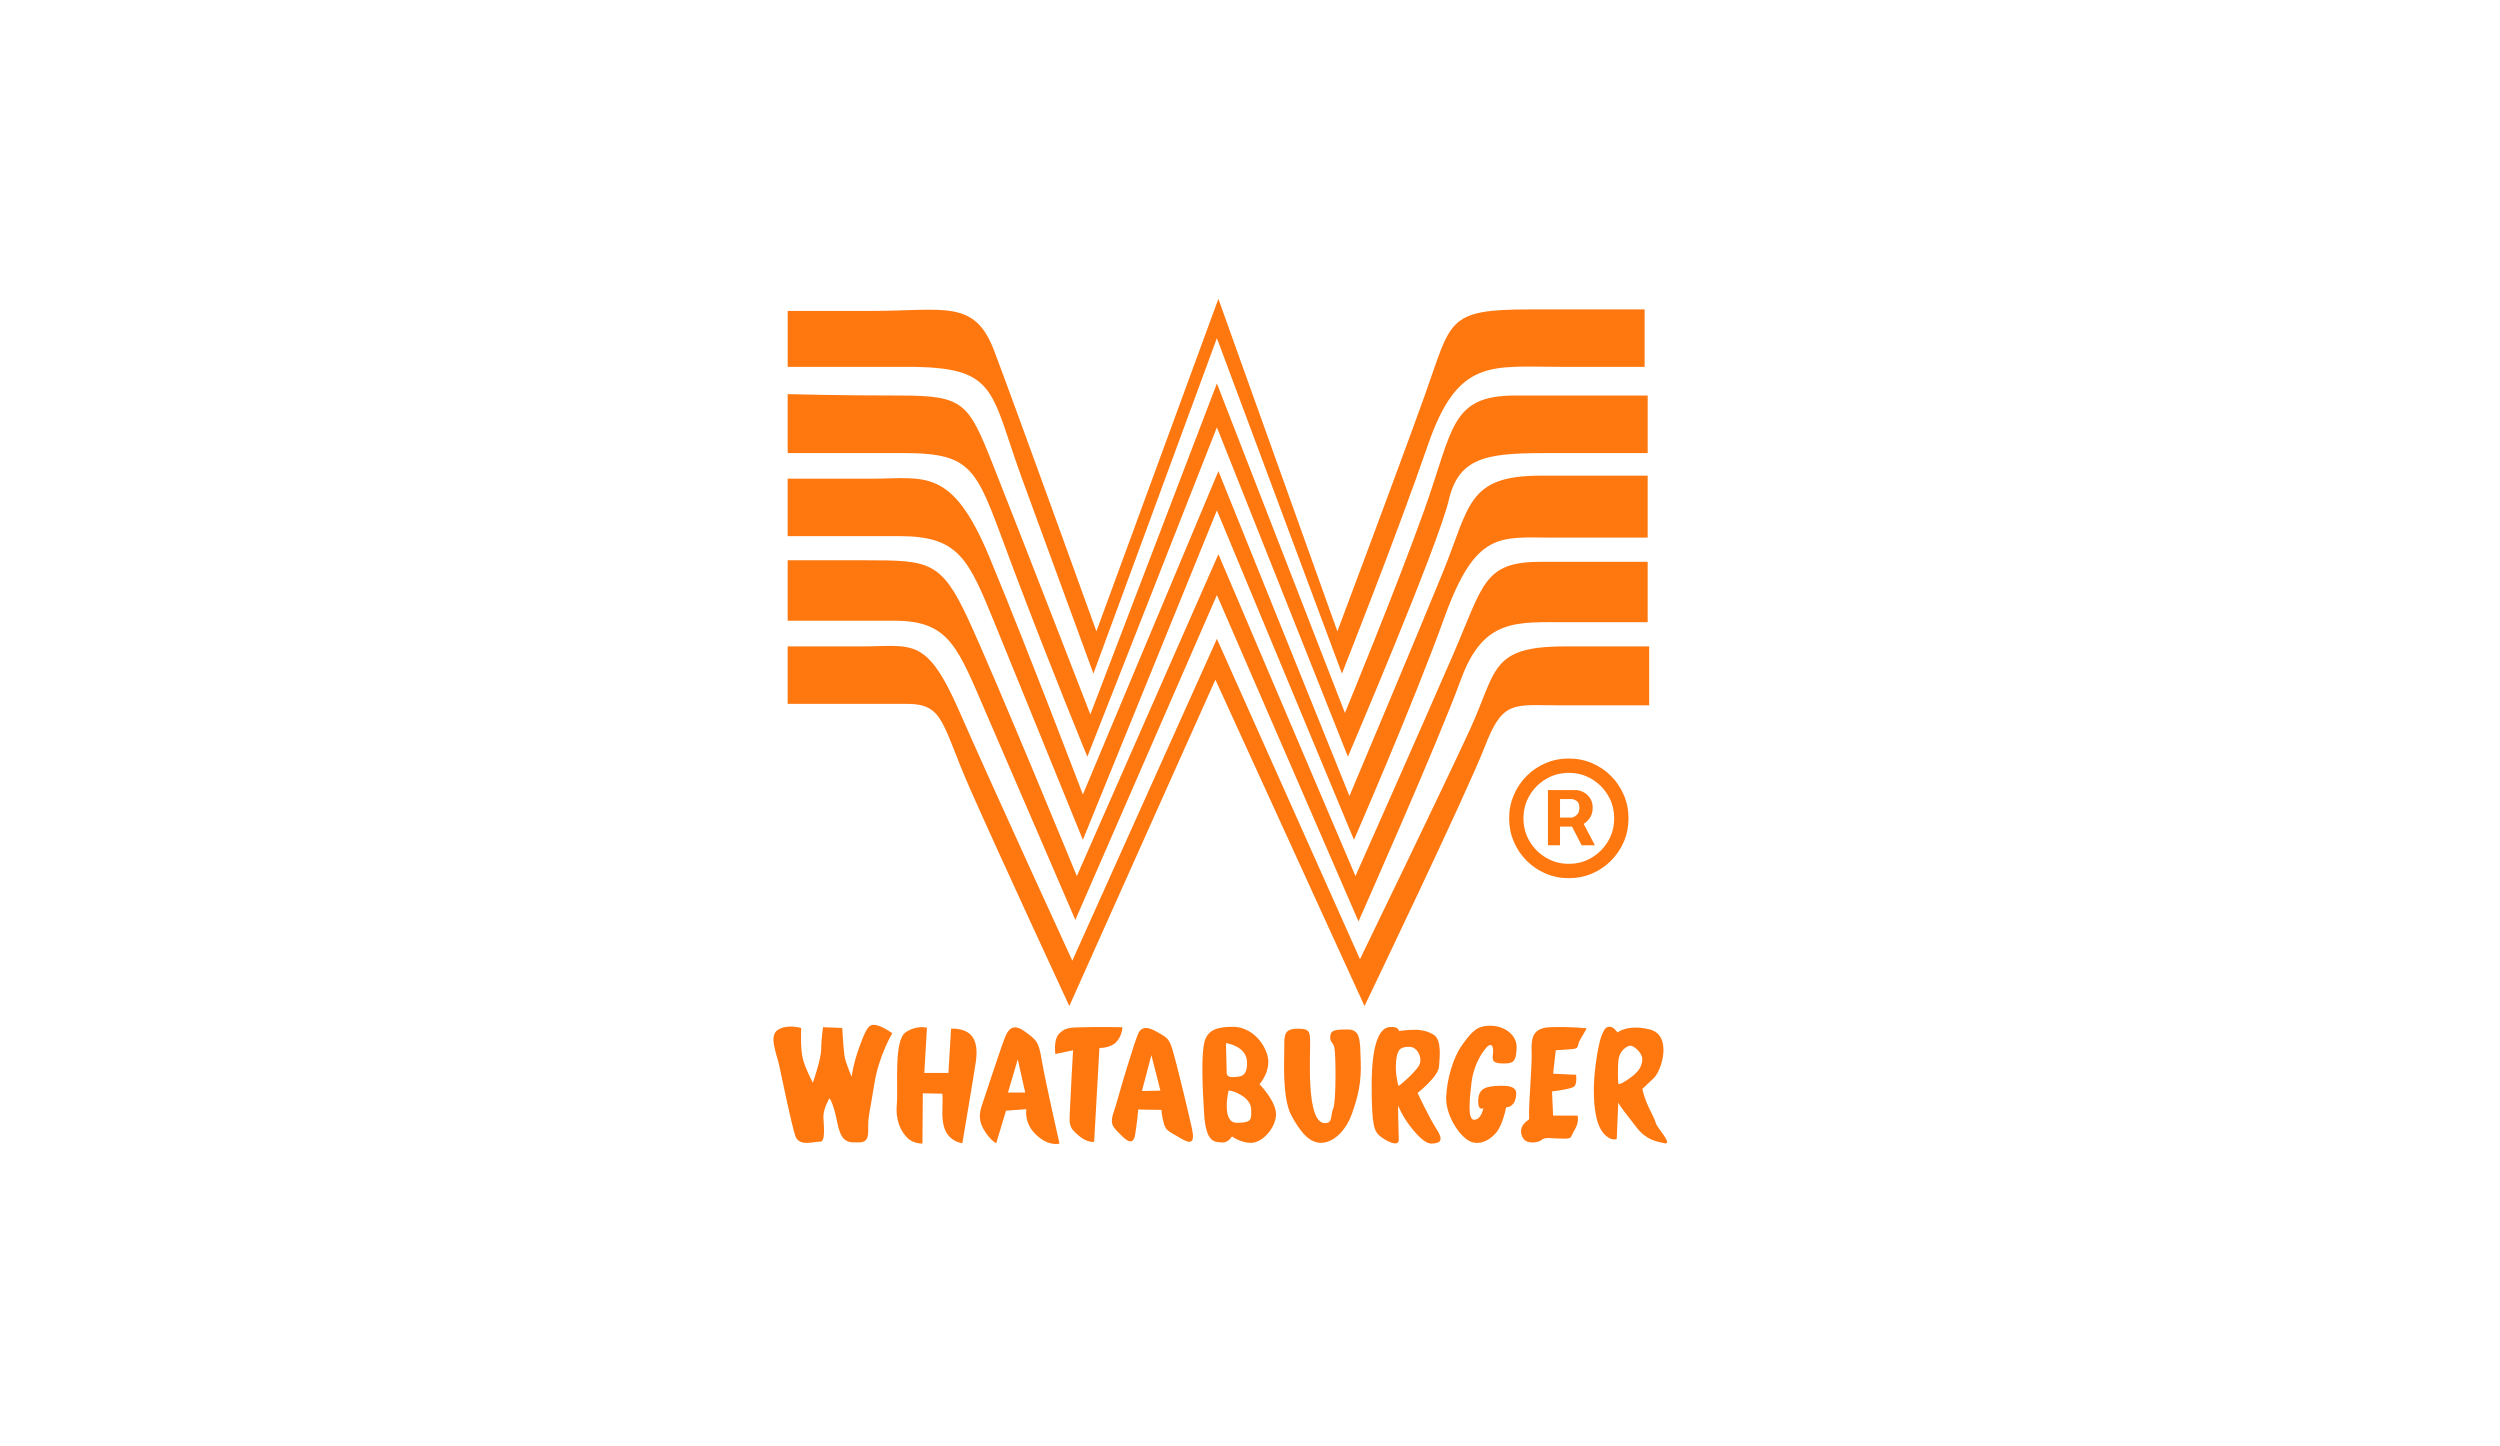 <svg width="121" height="70" viewBox="0 0 121 70" fill="none" xmlns="http://www.w3.org/2000/svg">
<g clip-path="url(#clip0_1112_8231)">
<path d="M58.97 14.465L53.066 30.556C53.066 30.556 49.057 19.441 48.109 16.954C47.162 14.467 45.705 15.049 42.133 15.049H38.124V17.755H43.883C48.33 17.755 47.89 18.856 49.494 23.244C51.098 27.632 52.922 32.602 52.922 32.602L58.898 16.366L64.95 32.602C64.95 32.602 67.645 25.802 69.103 21.56C70.561 17.318 72.165 17.755 75.518 17.755H79.6V14.976H74.061C69.979 14.976 70.268 15.487 68.955 19.144C67.643 22.801 64.729 30.556 64.729 30.556L58.97 14.465Z" fill="#FF770F"/>
<path d="M58.898 18.56L52.773 34.579C52.773 34.579 49.203 25.363 48.037 22.438C46.871 19.513 46.651 19.144 43.59 19.144C40.666 19.144 38.338 19.082 38.123 19.076V21.927H43.662C47.307 21.927 47.234 22.729 49.056 27.556C50.879 32.383 52.628 36.624 52.628 36.624L58.898 20.682L65.239 36.624C65.239 36.624 69.613 26.388 70.123 24.194C70.634 22 72.163 21.927 75.152 21.927H79.748V19.144H73.33C70.196 19.144 70.34 20.756 68.955 24.633C67.57 28.509 65.094 34.506 65.094 34.506L58.898 18.56Z" fill="#FF770F"/>
<path d="M38.123 25.948V23.168C38.123 23.168 39.654 23.168 42.205 23.168C44.757 23.168 46.069 22.583 47.891 26.971C49.714 31.36 52.411 38.454 52.411 38.454L58.971 22.803L65.313 38.527C65.313 38.527 68.521 30.921 69.833 27.703C71.145 24.485 70.999 23.022 74.571 23.022C78.143 23.022 79.747 23.022 79.747 23.022V26.021C79.747 26.021 77.706 26.021 75.154 26.021C72.603 26.021 71.436 25.655 69.906 29.897C68.375 34.139 65.532 40.648 65.532 40.648L58.898 24.704L52.411 40.648C52.411 40.648 49.495 33.481 48.183 30.263C46.87 27.045 46.433 25.948 43.517 25.948C40.602 25.948 38.196 25.948 38.123 25.948Z" fill="#FF770F"/>
<path d="M52.046 44.524C52.046 44.524 49.276 38.088 47.818 34.724C46.36 31.36 45.996 30.043 43.299 30.043C40.602 30.043 38.123 30.043 38.123 30.043V27.118C38.123 27.118 38.852 27.118 41.914 27.118C44.975 27.118 45.559 27.156 46.871 29.989C48.183 32.822 52.119 42.403 52.119 42.403L58.971 26.825L65.605 42.403C65.605 42.403 68.885 35.017 70.343 31.652C71.801 28.288 71.801 27.191 74.571 27.191C77.341 27.191 79.747 27.191 79.747 27.191V30.116C79.747 30.116 78.362 30.116 75.883 30.116C73.405 30.116 71.801 29.897 70.707 32.895C69.614 35.894 65.751 44.597 65.751 44.597L58.898 28.8L52.046 44.524Z" fill="#FF770F"/>
<path d="M51.755 48.693C51.755 48.693 48.328 41.306 46.943 38.161C45.558 35.017 45.704 34.066 43.882 34.066C42.059 34.066 38.123 34.066 38.123 34.066V31.287C38.123 31.287 39.217 31.287 41.695 31.287C44.173 31.287 44.83 30.775 46.433 34.431C48.037 38.088 51.9 46.499 51.9 46.499L58.898 30.921L65.823 46.426C65.823 46.426 69.833 38.161 71.145 35.309C72.457 32.457 72.093 31.287 75.737 31.287C79.382 31.287 79.82 31.287 79.82 31.287V34.139C79.82 34.139 77.924 34.139 75.591 34.139C73.259 34.139 72.749 33.846 71.874 36.114C70.999 38.381 66.042 48.693 66.042 48.693L58.825 32.896L51.755 48.693Z" fill="#FF770F"/>
<path d="M74.92 40.911V38.239H76.27C76.379 38.239 76.497 38.271 76.624 38.333C76.752 38.394 76.86 38.488 76.949 38.616C77.041 38.741 77.086 38.901 77.086 39.094C77.086 39.289 77.039 39.456 76.945 39.593C76.852 39.728 76.737 39.831 76.603 39.901C76.47 39.971 76.345 40.006 76.227 40.006H75.252V39.572H76.046C76.126 39.572 76.211 39.532 76.303 39.452C76.397 39.372 76.444 39.253 76.444 39.094C76.444 38.93 76.397 38.819 76.303 38.761C76.211 38.703 76.131 38.674 76.061 38.674H75.505V40.911H74.92ZM76.53 39.651L77.195 40.911H76.552L75.902 39.651H76.53ZM75.931 42.504C75.531 42.504 75.157 42.429 74.808 42.279C74.459 42.13 74.152 41.922 73.887 41.657C73.622 41.391 73.415 41.084 73.266 40.734C73.117 40.384 73.042 40.008 73.042 39.608C73.042 39.207 73.117 38.832 73.266 38.482C73.415 38.132 73.622 37.824 73.887 37.559C74.152 37.293 74.459 37.086 74.808 36.936C75.157 36.786 75.531 36.712 75.931 36.712C76.33 36.712 76.705 36.786 77.054 36.936C77.403 37.086 77.71 37.293 77.975 37.559C78.239 37.824 78.446 38.132 78.596 38.482C78.745 38.832 78.82 39.207 78.82 39.608C78.82 40.008 78.745 40.384 78.596 40.734C78.446 41.084 78.239 41.391 77.975 41.657C77.71 41.922 77.403 42.13 77.054 42.279C76.705 42.429 76.33 42.504 75.931 42.504ZM75.931 41.809C76.335 41.809 76.704 41.71 77.036 41.512C77.368 41.314 77.633 41.049 77.83 40.716C78.028 40.383 78.126 40.013 78.126 39.608C78.126 39.202 78.028 38.833 77.83 38.5C77.633 38.167 77.368 37.901 77.036 37.704C76.704 37.506 76.335 37.407 75.931 37.407C75.526 37.407 75.158 37.506 74.826 37.704C74.494 37.901 74.229 38.167 74.031 38.5C73.834 38.833 73.735 39.202 73.735 39.608C73.735 40.013 73.834 40.383 74.031 40.716C74.229 41.049 74.494 41.314 74.826 41.512C75.158 41.71 75.526 41.809 75.931 41.809Z" fill="#FF770F"/>
<path d="M38.778 49.753C38.778 49.753 38.724 50.777 38.869 51.289C39.015 51.801 39.343 52.405 39.343 52.405C39.343 52.405 39.744 51.253 39.744 50.796C39.744 50.339 39.835 49.717 39.835 49.717L40.765 49.753C40.765 49.753 40.819 50.759 40.874 51.106C40.929 51.454 41.22 52.112 41.22 52.112C41.22 52.112 41.293 51.472 41.621 50.594C41.949 49.717 42.059 49.571 42.368 49.607C42.678 49.644 43.188 50.009 43.188 50.009C43.188 50.009 42.532 51.088 42.314 52.478C42.095 53.867 42.022 53.995 42.022 54.471C42.022 54.946 42.059 55.293 41.566 55.293C41.074 55.293 40.728 55.348 40.528 54.343C40.327 53.337 40.145 53.154 40.145 53.154C40.145 53.154 39.835 53.666 39.853 54.087C39.872 54.507 39.963 55.275 39.689 55.257C39.416 55.239 38.669 55.531 38.487 54.964C38.304 54.398 37.849 52.203 37.721 51.6C37.594 50.997 37.193 50.137 37.648 49.845C38.104 49.552 38.76 49.753 38.778 49.753Z" fill="#FF770F"/>
<path d="M44.865 49.735L44.737 51.929H45.904L46.031 49.79C46.031 49.79 46.615 49.735 46.961 50.064C47.307 50.393 47.289 50.941 47.234 51.362C47.179 51.783 46.578 55.33 46.578 55.33C46.578 55.33 46.268 55.311 45.977 55.037C45.685 54.763 45.594 54.306 45.612 53.739C45.63 53.172 45.612 52.934 45.612 52.934L44.665 52.916L44.646 55.348C44.646 55.348 44.191 55.366 43.899 55.056C43.608 54.745 43.334 54.269 43.407 53.428C43.48 52.587 43.243 50.338 43.845 49.954C44.446 49.57 44.883 49.771 44.865 49.735Z" fill="#FF770F"/>
<path d="M49.097 49.724C48.826 49.746 48.696 50.056 48.583 50.358C48.419 50.797 47.692 52.991 47.528 53.485C47.364 53.978 47.38 54.308 47.672 54.765C47.964 55.222 48.218 55.331 48.218 55.331L48.691 53.756L49.679 53.684C49.679 53.684 49.533 54.343 50.153 54.928C50.772 55.513 51.28 55.349 51.28 55.349C51.28 55.349 50.569 52.222 50.423 51.326C50.277 50.43 50.186 50.34 49.566 49.901C49.373 49.764 49.221 49.714 49.097 49.724ZM49.26 51.272L49.62 52.878H48.786L49.26 51.272Z" fill="#FF770F"/>
<path d="M52.957 55.257L53.212 50.722C53.212 50.722 53.74 50.74 54.032 50.43C54.323 50.119 54.323 49.717 54.323 49.717C54.323 49.717 53.102 49.698 52.465 49.717C51.827 49.735 51.59 49.717 51.28 50.009C50.97 50.302 51.08 51.015 51.08 51.015L51.936 50.832C51.936 50.832 51.79 53.428 51.772 53.977C51.754 54.525 51.809 54.617 52.209 54.964C52.61 55.312 52.938 55.275 52.957 55.257Z" fill="#FF770F"/>
<path d="M55.488 49.755C55.319 49.748 55.168 49.823 55.073 50.063C54.854 50.612 54.249 52.622 54.067 53.299C53.885 53.975 53.63 54.286 54.013 54.688C54.395 55.09 54.833 55.586 54.942 54.91C55.051 54.233 55.091 53.683 55.091 53.701L56.218 53.719C56.218 53.719 56.217 53.978 56.327 54.362C56.436 54.746 56.565 54.743 57.075 55.054C57.586 55.365 57.857 55.401 57.693 54.633C57.529 53.865 56.928 51.399 56.764 50.85C56.6 50.302 56.492 50.228 56.146 50.027C55.951 49.914 55.705 49.766 55.488 49.755ZM55.727 51.068L56.164 52.787L55.271 52.805L55.727 51.068Z" fill="#FF770F"/>
<path d="M59.682 49.697C58.99 49.697 58.498 49.809 58.316 50.358C58.133 50.906 58.188 52.479 58.279 53.906C58.371 55.332 58.79 55.258 59.118 55.295C59.446 55.331 59.628 55.001 59.628 55.001C59.628 55.001 60.065 55.331 60.575 55.313C61.086 55.294 61.702 54.654 61.757 53.996C61.812 53.338 60.959 52.476 60.959 52.476C60.94 52.512 61.593 51.782 61.319 50.996C61.046 50.21 60.375 49.697 59.682 49.697ZM59.335 50.485C59.335 50.485 60.318 50.613 60.354 51.38C60.391 52.148 60.01 52.113 59.664 52.132C59.318 52.15 59.371 51.874 59.371 51.874L59.335 50.485ZM59.484 52.783C59.643 52.775 60.557 53.085 60.557 53.702C60.557 54.159 60.628 54.344 59.863 54.344C59.097 54.344 59.461 52.788 59.461 52.788C59.465 52.784 59.473 52.784 59.484 52.783Z" fill="#FF770F"/>
<path d="M64.128 54.361C63.727 54.361 63.417 53.758 63.399 51.856C63.381 49.955 63.581 49.808 62.852 49.79C62.123 49.772 62.16 50.119 62.16 50.722C62.16 51.326 62.051 53.154 62.506 53.995C62.962 54.836 63.399 55.33 63.964 55.312C64.529 55.294 65.13 54.763 65.44 53.886C65.75 53.008 65.896 52.35 65.859 51.344C65.823 50.339 65.859 49.827 65.222 49.827C64.584 49.827 64.401 49.863 64.383 50.174C64.365 50.485 64.511 50.393 64.584 50.704C64.657 51.015 64.675 53.337 64.529 53.648C64.383 53.959 64.529 54.361 64.128 54.361Z" fill="#FF770F"/>
<path d="M67.381 49.706C67.336 49.706 67.287 49.709 67.228 49.715C66.754 49.77 66.389 50.542 66.389 52.535C66.389 54.528 66.517 54.763 66.808 55.001C67.1 55.239 67.72 55.548 67.701 55.146C67.683 54.743 67.665 53.503 67.665 53.503C67.665 53.503 67.864 54.014 68.265 54.526C68.666 55.038 69.011 55.367 69.303 55.349C69.594 55.331 69.943 55.292 69.542 54.67C69.141 54.049 68.613 52.897 68.613 52.897C68.613 52.897 69.614 52.114 69.65 51.62C69.686 51.127 69.776 50.32 69.393 50.082C69.01 49.844 68.612 49.828 68.247 49.847C67.883 49.865 67.701 49.919 67.701 49.883C67.701 49.883 67.699 49.712 67.381 49.706ZM68.211 50.666C68.612 50.666 68.849 51.196 68.703 51.526C68.557 51.855 67.683 52.608 67.683 52.553C67.665 52.48 67.516 51.966 67.571 51.363C67.625 50.759 67.81 50.666 68.211 50.666Z" fill="#FF770F"/>
<path d="M71.8 53.63C71.8 53.63 71.527 53.813 71.545 53.264C71.564 52.715 71.837 52.569 72.602 52.551C73.368 52.533 73.459 52.77 73.349 53.191C73.24 53.611 72.894 53.593 72.894 53.593C72.894 53.593 72.748 54.434 72.402 54.837C72.055 55.239 71.491 55.495 71.017 55.166C70.543 54.837 69.96 53.922 69.996 53.081C70.033 52.24 70.324 51.18 70.78 50.558C71.236 49.936 71.472 49.644 72.128 49.644C72.784 49.644 73.422 50.064 73.404 50.704C73.386 51.344 73.276 51.472 72.803 51.472C72.329 51.472 72.201 51.399 72.256 51.033C72.311 50.668 72.201 50.375 71.891 50.759C71.582 51.143 71.29 51.746 71.217 52.423C71.144 53.099 70.999 54.233 71.363 54.197C71.728 54.16 71.782 53.63 71.8 53.63Z" fill="#FF770F"/>
<path d="M75.171 53.995H76.356C76.356 53.995 76.447 54.306 76.21 54.69C75.973 55.074 76.137 55.11 75.645 55.11C75.153 55.11 74.771 55.019 74.625 55.165C74.479 55.312 73.914 55.385 73.732 55.11C73.55 54.836 73.586 54.544 73.823 54.324C74.06 54.105 74.005 54.306 74.005 53.831C74.005 53.355 74.133 51.691 74.133 51.088C74.133 50.485 74.005 49.753 75.026 49.717C76.046 49.68 76.793 49.772 76.793 49.772C76.793 49.772 76.721 49.918 76.502 50.283C76.283 50.649 76.484 50.74 76.083 50.777C75.682 50.814 75.299 50.832 75.299 50.832L75.171 51.966L76.283 52.02C76.283 52.02 76.338 52.459 76.192 52.587C76.046 52.715 75.117 52.825 75.117 52.825L75.171 53.995Z" fill="#FF770F"/>
<path d="M77.922 49.697C77.739 49.697 77.671 49.752 77.525 50.1C77.379 50.447 77.141 51.764 77.141 52.733C77.141 53.703 77.269 54.454 77.615 54.856C77.961 55.258 78.251 55.127 78.251 55.127L78.323 53.353C78.347 53.467 78.79 54.032 79.234 54.598C79.708 55.201 80.237 55.258 80.547 55.331C80.856 55.404 80.603 55.036 80.33 54.67C80.057 54.305 80.257 54.505 79.911 53.829C79.564 53.152 79.491 52.697 79.491 52.697C79.491 52.697 79.618 52.588 80.037 52.186C80.456 51.784 80.932 50.103 79.856 49.828C78.781 49.554 78.287 49.973 78.287 49.973C78.287 49.973 78.104 49.697 77.922 49.697ZM78.918 50.611C79.073 50.611 79.487 50.948 79.487 51.258C79.487 51.569 79.332 51.852 78.945 52.136C78.559 52.421 78.375 52.5 78.323 52.449C78.323 52.449 78.273 51.596 78.35 51.209C78.427 50.821 78.764 50.611 78.918 50.611Z" fill="#FF770F"/>
</g>
<defs>
<clipPath id="clip0_1112_8231">
<rect width="44.2" height="41.6" fill="white" transform="translate(37.32 14.297)"/>
</clipPath>
</defs>
</svg>
